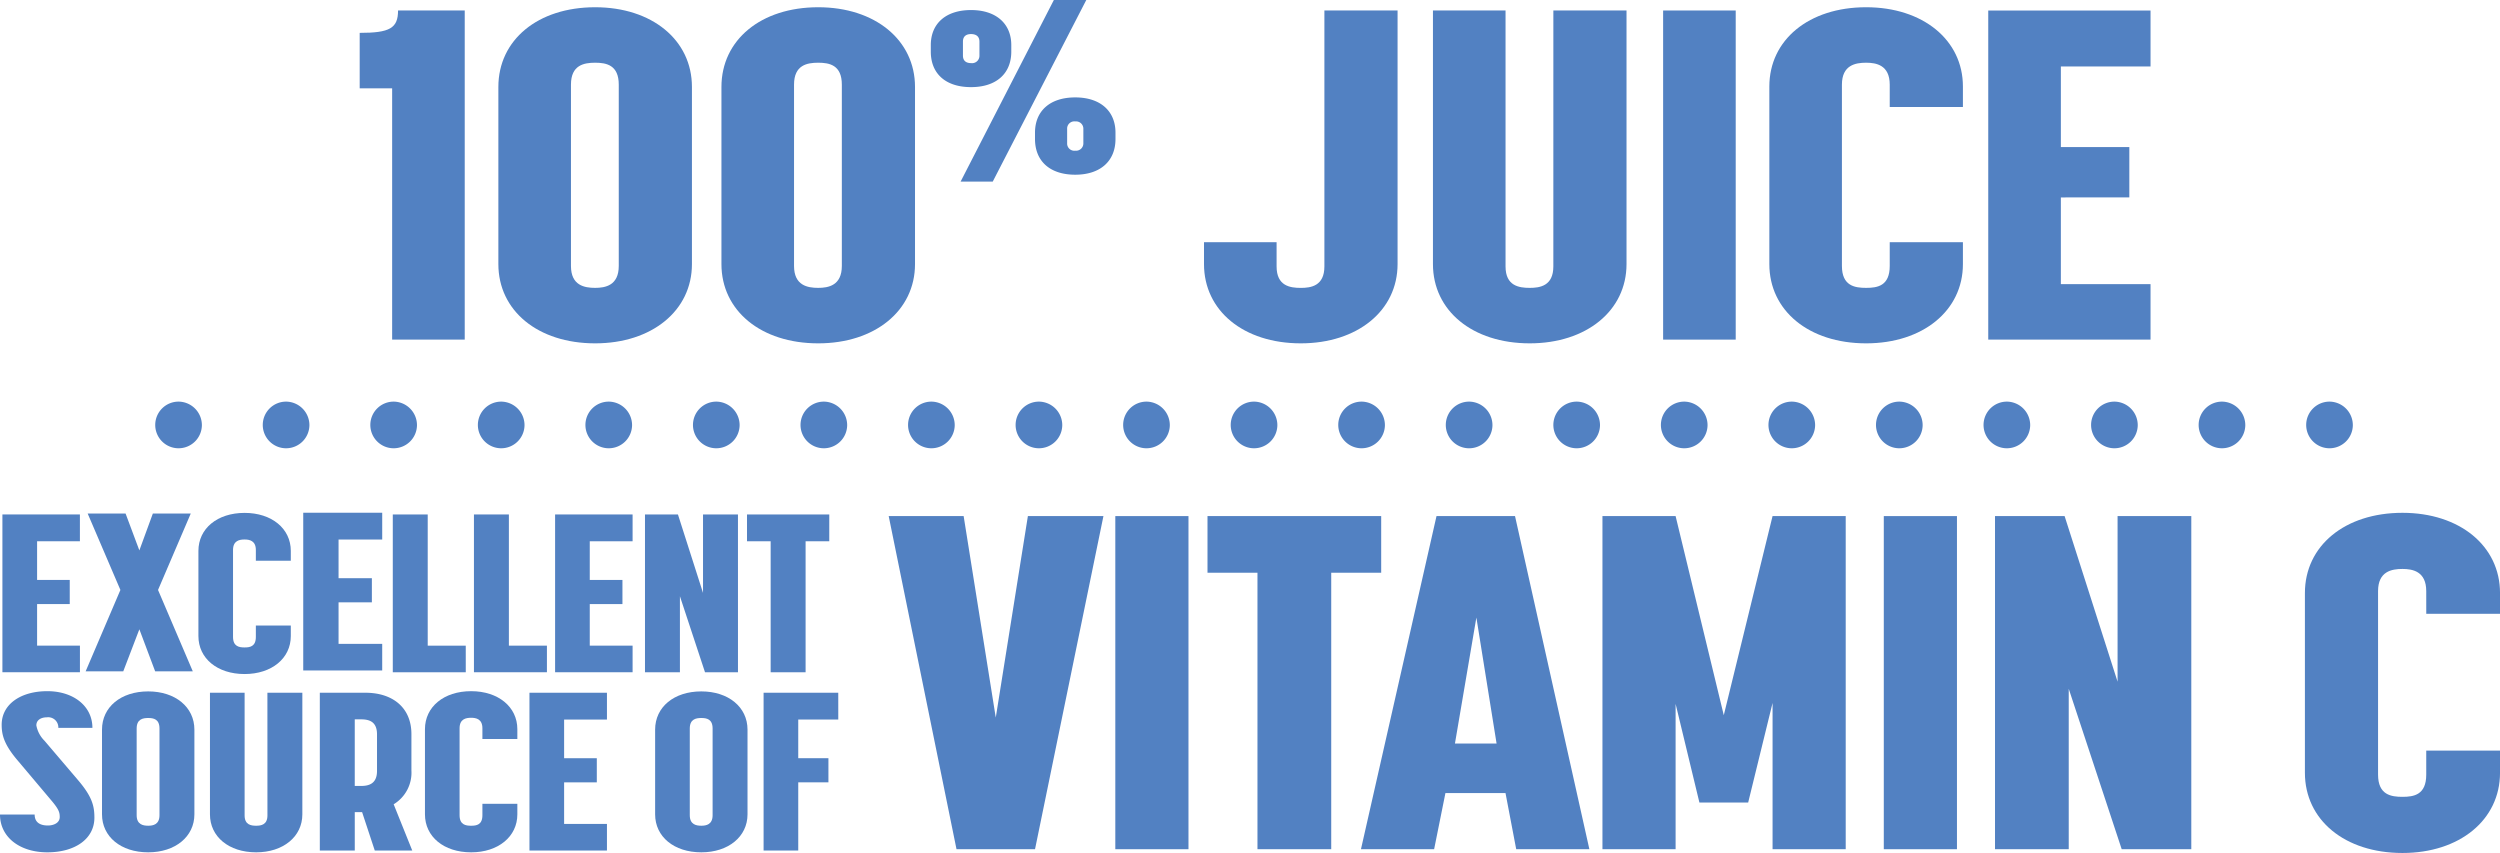 <svg xmlns="http://www.w3.org/2000/svg" id="Juice_Headline_Desktop" width="405.899" height="138.491" viewBox="0 0 405.899 138.491">
    <defs>
        <clipPath id="clip-path">
            <path id="Rectangle_147" d="M0 0H405.899V138.491H0z" class="cls-1"/>
        </clipPath>
        <style>
            .cls-1{fill:#5281c2}
        </style>
    </defs>
    <g id="Group_552">
        <g id="Group_228">
            <path id="Path_127" d="M20.715 228.754h-7.088v6.277h5.409v3.919h-5.409v6.75h7.087v4.318H7.892V224.4h12.823z" class="cls-1" transform="translate(41.341 -141.158)"/>
            <path id="Path_128" d="M53.249 250.017l-2.564-6.822-2.611 6.822h-6.108l5.642-13.208-5.316-12.409h6.155l2.238 5.987 2.192-5.987h6.155l-5.315 12.41 5.642 13.208z" class="cls-1" transform="translate(-28.059 -141.024)"/>
            <g id="Group_227">
                <g id="Group_226" clip-path="url(#clip-path)">
                    <path id="Path_129" d="M97.525 229.741c0-1.524-1.052-1.706-1.83-1.706-.824 0-1.876.181-1.876 1.706v14.116c0 1.56 1.006 1.706 1.876 1.706s1.83-.145 1.83-1.706v-1.851h5.675v1.706c0 3.629-3.111 6.169-7.5 6.169-4.438 0-7.5-2.54-7.5-6.169v-13.826c0-3.628 3.065-6.169 7.5-6.169 4.392 0 7.5 2.54 7.5 6.169v1.6h-5.675z" class="cls-1" transform="translate(-55.985 -140.444)"/>
                    <path id="Path_131" d="M186.478 250.018h-11.849V224.4h5.671v21.3h6.176z" class="cls-1" transform="translate(-110.856 -140.873)"/>
                    <path id="Path_132" d="M222.557 250.018h-11.849V224.4h5.673v21.3h6.176z" class="cls-1" transform="translate(-133.759 -140.873)"/>
                    <path id="Path_133" d="M259.369 228.754h-6.954v6.278h5.307v3.919h-5.307v6.749h6.954v4.319h-12.581V224.4h12.581z" class="cls-1" transform="translate(-156.662 -140.873)"/>
                    <path id="Path_134" d="M301.847 250.018h-5.353l-4.072-12.338v12.338h-5.673V224.4h5.351l4.072 12.737V224.4h5.673z" class="cls-1" transform="translate(-182.03 -140.873)"/>
                    <path id="Path_135" d="M345.456 228.754h-3.843v21.264h-5.673v-21.264h-3.84V224.4h13.359z" class="cls-1" transform="translate(-210.817 -140.873)"/>
                    <path id="Path_136" d="M15.006 307.438H9.47a1.649 1.649 0 0 0-1.876-1.706c-.87 0-1.693.4-1.693 1.306a4.741 4.741 0 0 0 1.327 2.5l5.536 6.5c2.2 2.613 2.562 4.1 2.562 5.987 0 3.448-3.157 5.625-7.64 5.625S0 325.182 0 321.517h5.627c0 1.488 1.189 1.778 2.15 1.778.915 0 1.921-.4 1.921-1.379 0-.8-.183-1.306-1.418-2.758l-5.536-6.568c-2.2-2.613-2.471-4.173-2.471-5.661 0-3.3 3.065-5.443 7.411-5.443 4.255 0 7.32 2.431 7.32 5.951" class="cls-1" transform="translate(0 -189.267)"/>
                    <path id="Path_137" d="M45.349 321.542v-13.754c0-3.665 3.065-6.205 7.5-6.205 4.392 0 7.5 2.54 7.5 6.205v13.753c0 3.629-3.111 6.169-7.5 6.169-4.438 0-7.5-2.54-7.5-6.169m5.627-13.935v14.079c0 1.524 1.052 1.706 1.876 1.706.778 0 1.83-.181 1.83-1.706v-14.078c0-1.524-.96-1.706-1.83-1.706s-1.876.181-1.876 1.706" class="cls-1" transform="translate(-28.788 -189.327)"/>
                    <path id="Path_138" d="M102.662 302.168h5.673v19.74c0 3.629-3.111 6.169-7.5 6.169-4.438 0-7.5-2.54-7.5-6.169v-19.74h5.627v19.922c0 1.524 1.052 1.669 1.876 1.669.778 0 1.83-.145 1.83-1.669z" class="cls-1" transform="translate(-59.246 -189.694)"/>
                    <path id="Path_139" d="M142.185 327.787v-25.619h7.415c4.392 0 7.457 2.4 7.457 6.714v5.879a6 6 0 0 1-2.882 5.516l3.019 7.511h-6.085l-2.059-6.241h-1.189v6.241zm5.673-21.3V317.3h1.006c1.144 0 2.608-.254 2.608-2.431v-5.951c0-2.141-1.372-2.431-2.608-2.431z" class="cls-1" transform="translate(-90.26 -189.694)"/>
                    <path id="Path_140" d="M198.245 307.51c0-1.524-1.052-1.706-1.83-1.706-.824 0-1.876.181-1.876 1.706v14.116c0 1.56 1.007 1.706 1.876 1.706s1.83-.145 1.83-1.706v-1.851h5.673v1.706c0 3.629-3.111 6.169-7.5 6.169-4.438 0-7.5-2.54-7.5-6.169v-13.826c0-3.628 3.065-6.169 7.5-6.169 4.392 0 7.5 2.54 7.5 6.169v1.6h-5.673z" class="cls-1" transform="translate(-119.922 -189.266)"/>
                    <path id="Path_141" d="M247.969 306.523h-6.954v6.277h5.307v3.919h-5.307v6.749h6.954v4.319h-12.581v-25.618h12.581z" class="cls-1" transform="translate(-149.425 -189.695)"/>
                    <path id="Path_142" d="M291.258 321.542v-13.754c0-3.665 3.065-6.205 7.5-6.205 4.392 0 7.5 2.54 7.5 6.205v13.753c0 3.629-3.111 6.169-7.5 6.169-4.438 0-7.5-2.54-7.5-6.169m5.627-13.935v14.079c0 1.524 1.052 1.706 1.876 1.706.778 0 1.83-.181 1.83-1.706v-14.078c0-1.524-.96-1.706-1.83-1.706s-1.876.181-1.876 1.706" class="cls-1" transform="translate(-184.892 -189.327)"/>
                    <path id="Path_143" d="M351.612 306.523h-6.5v6.277h4.9v3.919h-4.9v11.068h-5.627v-25.618h12.124z" class="cls-1" transform="translate(-215.509 -189.695)"/>
                    <path id="Path_144" d="M76.588 179.043a3.787 3.787 0 1 1-3.787-3.859 3.823 3.823 0 0 1 3.787 3.859" class="cls-1" transform="translate(-43.811 -109.977)"/>
                    <path id="Path_145" d="M124.4 179.043a3.787 3.787 0 1 1-3.787-3.859 3.823 3.823 0 0 1 3.787 3.859" class="cls-1" transform="translate(-74.164 -109.977)"/>
                    <path id="Path_146" d="M172.216 179.043a3.787 3.787 0 1 1-3.787-3.859 3.823 3.823 0 0 1 3.787 3.859" class="cls-1" transform="translate(-104.516 -109.977)"/>
                    <path id="Path_147" d="M220.03 179.043a3.787 3.787 0 1 1-3.787-3.859 3.823 3.823 0 0 1 3.787 3.859" class="cls-1" transform="translate(-134.869 -109.977)"/>
                    <path id="Path_148" d="M267.844 179.043a3.787 3.787 0 1 1-3.787-3.859 3.823 3.823 0 0 1 3.787 3.859" class="cls-1" transform="translate(-165.221 -109.977)"/>
                    <path id="Path_149" d="M315.658 179.043a3.787 3.787 0 1 1-3.787-3.859 3.823 3.823 0 0 1 3.787 3.859" class="cls-1" transform="translate(-195.574 -109.977)"/>
                    <path id="Path_150" d="M363.473 179.043a3.787 3.787 0 1 1-3.787-3.859 3.823 3.823 0 0 1 3.787 3.859" class="cls-1" transform="translate(-225.927 -109.977)"/>
                    <path id="Path_151" d="M411.286 179.043a3.787 3.787 0 1 1-3.787-3.859 3.823 3.823 0 0 1 3.787 3.859" class="cls-1" transform="translate(-256.279 -109.977)"/>
                    <path id="Path_152" d="M459.1 179.043a3.787 3.787 0 1 1-3.787-3.859 3.823 3.823 0 0 1 3.787 3.859" class="cls-1" transform="translate(-286.632 -109.977)"/>
                    <path id="Path_153" d="M506.914 179.043a3.787 3.787 0 1 1-3.787-3.859 3.823 3.823 0 0 1 3.787 3.859" class="cls-1" transform="translate(-316.984 -109.977)"/>
                    <path id="Path_154" d="M554.729 179.043a3.787 3.787 0 1 1-3.787-3.859 3.823 3.823 0 0 1 3.787 3.859" class="cls-1" transform="translate(-347.337 -109.977)"/>
                    <path id="Path_155" d="M602.542 179.043a3.787 3.787 0 1 1-3.787-3.859 3.823 3.823 0 0 1 3.787 3.859" class="cls-1" transform="translate(-377.689 -109.977)"/>
                    <path id="Path_156" d="M650.356 179.043a3.788 3.788 0 1 1-3.787-3.859 3.824 3.824 0 0 1 3.787 3.859" class="cls-1" transform="translate(-408.042 -109.977)"/>
                    <path id="Path_157" d="M698.17 179.043a3.787 3.787 0 1 1-3.787-3.859 3.823 3.823 0 0 1 3.787 3.859" class="cls-1" transform="translate(-438.394 -109.977)"/>
                    <path id="Path_158" d="M745.984 179.043a3.787 3.787 0 1 1-3.787-3.859 3.823 3.823 0 0 1 3.787 3.859" class="cls-1" transform="translate(-468.747 -109.977)"/>
                    <path id="Path_159" d="M793.8 179.043a3.787 3.787 0 1 1-3.787-3.859 3.823 3.823 0 0 1 3.787 3.859" class="cls-1" transform="translate(-499.099 -109.977)"/>
                    <path id="Path_160" d="M841.611 179.043a3.787 3.787 0 1 1-3.787-3.859 3.823 3.823 0 0 1 3.787 3.859" class="cls-1" transform="translate(-529.452 -109.977)"/>
                    <path id="Path_161" d="M889.425 179.043a3.787 3.787 0 1 1-3.787-3.859 3.823 3.823 0 0 1 3.787 3.859" class="cls-1" transform="translate(-559.804 -109.977)"/>
                    <path id="Path_162" d="M937.24 179.043a3.787 3.787 0 1 1-3.787-3.859 3.823 3.823 0 0 1 3.787 3.859" class="cls-1" transform="translate(-590.157 -109.977)"/>
                    <path id="Path_163" d="M985.054 179.043a3.787 3.787 0 1 1-3.787-3.859 3.823 3.823 0 0 1 3.787 3.859" class="cls-1" transform="translate(-620.509 -109.977)"/>
                    <path id="Path_164" d="M1032.867 179.043a3.787 3.787 0 1 1-3.787-3.859 3.823 3.823 0 0 1 3.787 3.859" class="cls-1" transform="translate(-650.862 -109.977)"/>
                    <path id="Path_165" d="M159.911 8.212c4.887 0 6.228-.757 6.228-3.633h10.827v53.435h-11.785v-40.8h-5.27z" class="cls-1" transform="translate(-101.512 -2.875)"/>
                    <path id="Path_166" d="M221.567 44.86V16.1c0-7.645 6.42-12.943 15.714-12.943 9.2 0 15.714 5.3 15.714 12.943v28.76c0 7.568-6.516 12.867-15.714 12.867-9.294 0-15.714-5.3-15.714-12.867m11.786-29.14v29.442c0 3.179 2.2 3.557 3.928 3.557 1.629 0 3.833-.378 3.833-3.557V15.72c0-3.179-2.012-3.557-3.833-3.557s-3.928.378-3.928 3.557" class="cls-1" transform="translate(-140.652 -1.981)"/>
                    <path id="Path_167" d="M320.742 44.86V16.1c0-7.645 6.42-12.943 15.714-12.943 9.2 0 15.714 5.3 15.714 12.943v28.76c0 7.568-6.516 12.867-15.714 12.867-9.294 0-15.714-5.3-15.714-12.867m11.786-29.14v29.442c0 3.179 2.2 3.557 3.928 3.557 1.629 0 3.833-.378 3.833-3.557V15.72c0-3.179-2.012-3.557-3.833-3.557s-3.928.378-3.928 3.557" class="cls-1" transform="translate(-203.609 -1.981)"/>
                    <path id="Path_168" d="M413.821 8.391V7.314c0-3.453 2.4-5.681 6.534-5.681 4.089 0 6.533 2.228 6.533 5.681v1.077c0 3.564-2.444 5.755-6.533 5.755-4.136 0-6.534-2.191-6.534-5.755M423.88 29.48h-5.218L433.8 0h5.264zm-4.841-22.723v2.265c0 1 .705 1.225 1.316 1.225a1.2 1.2 0 0 0 1.363-1.225V6.757c0-1-.752-1.225-1.363-1.225s-1.316.223-1.316 1.225m11.7 15.817v-1.04c0-3.49 2.4-5.718 6.534-5.718 4.089 0 6.533 2.228 6.533 5.718v1.04c0 3.564-2.444 5.792-6.533 5.792-4.137 0-6.534-2.228-6.534-5.792m5.218-1.634v2.3a1.166 1.166 0 0 0 1.316 1.225 1.186 1.186 0 0 0 1.316-1.225v-2.3a1.186 1.186 0 0 0-1.316-1.225 1.166 1.166 0 0 0-1.316 1.225" class="cls-1" transform="translate(-262.696)"/>
                    <path id="Path_169" d="M566.706 4.579v41.174c0 7.568-6.516 12.867-15.714 12.867-9.294 0-15.714-5.3-15.714-12.867V42.2h11.786v3.936c0 3.179 2.2 3.481 3.928 3.481 1.629 0 3.833-.3 3.833-3.481V4.579z" class="cls-1" transform="translate(-339.797 -2.875)"/>
                    <path id="Path_170" d="M656.622 4.579H668.5v41.174c0 7.568-6.516 12.867-15.714 12.867-9.294 0-15.714-5.3-15.714-12.867V4.579h11.786v41.553c0 3.179 2.2 3.481 3.928 3.481 1.629 0 3.833-.3 3.833-3.481z" class="cls-1" transform="translate(-404.419 -2.875)"/>
                    <path id="Rectangle_144" d="M0 0H11.786V53.436H0z" class="cls-1" transform="translate(270.024 1.704)"/>
                    <path id="Path_171" d="M806.166 15.72c0-3.179-2.2-3.557-3.833-3.557-1.725 0-3.929.378-3.929 3.557v29.442c0 3.255 2.108 3.557 3.929 3.557s3.833-.3 3.833-3.557V41.3h11.882v3.56c0 7.568-6.516 12.867-15.714 12.867-9.294 0-15.714-5.3-15.714-12.867V16.023c0-7.569 6.42-12.867 15.714-12.867 9.2 0 15.714 5.3 15.714 12.867v3.33h-11.882z" class="cls-1" transform="translate(-499.35 -1.981)"/>
                    <path id="Path_172" d="M910.3 13.661h-14.56v13.094h11.115v8.174H895.74v14.078h14.56v9.007h-26.35V4.579h26.35z" class="cls-1" transform="translate(-561.139 -2.874)"/>
                    <path id="Path_173" d="M395.1 225.115h12.169l5.215 32.712 5.215-32.712h12.266L418.858 279.2H406.11z" class="cls-1" transform="translate(-250.812 -141.322)"/>
                    <path id="Rectangle_145" d="M0 0H11.879V54.085H0z" class="cls-1" transform="translate(181.082 83.793)"/>
                    <path id="Path_174" d="M565.036 234.308h-8.112V279.2h-11.976v-44.892h-8.113v-9.193h28.2z" class="cls-1" transform="translate(-340.786 -141.322)"/>
                    <path id="Path_175" d="M628.529 270.084h-9.754l-1.835 9.116h-11.879l12.265-54.085h12.748l12.072 54.085h-11.879zm-8.209-8.044h6.76l-3.28-20.454z" class="cls-1" transform="translate(-384.096 -141.322)"/>
                    <path id="Path_176" d="M724.3 255.6v23.6h-11.877v-54.085H724.3l7.822 32.328 7.919-32.328h11.879V279.2h-11.877v-23.748l-3.96 16.164h-7.919z" class="cls-1" transform="translate(-452.25 -141.322)"/>
                    <path id="Rectangle_146" d="M0 0H11.879V54.085H0z" class="cls-1" transform="translate(305.852 83.793)"/>
                    <path id="Path_177" d="M918.82 279.2h-11.3l-8.6-26.047V279.2h-11.97v-54.085h11.3l8.6 26.889v-26.889h11.97z" class="cls-1" transform="translate(-563.041 -141.322)"/>
                    <path id="Path_178" d="M1044.422 236.391c0-3.218-2.221-3.6-3.863-3.6-1.738 0-3.96.383-3.96 3.6v29.8c0 3.294 2.125 3.6 3.96 3.6s3.863-.306 3.863-3.6v-3.908h11.978v3.6c0 7.661-6.567 13.024-15.838 13.024-9.368 0-15.839-5.363-15.839-13.024V236.7c0-7.661 6.471-13.023 15.839-13.023 9.271 0 15.838 5.363 15.838 13.023v3.371h-11.975z" class="cls-1" transform="translate(-650.498 -140.417)"/>
                </g>
            </g>
        </g>
        <path id="Path_303" d="M147.249 228.754H140.3v6.278h5.3v3.919h-5.3v6.749h6.954v4.319h-12.586V224.4h12.581z" class="cls-1" transform="translate(-134.277 -140.875)"/>
    </g>
</svg>
